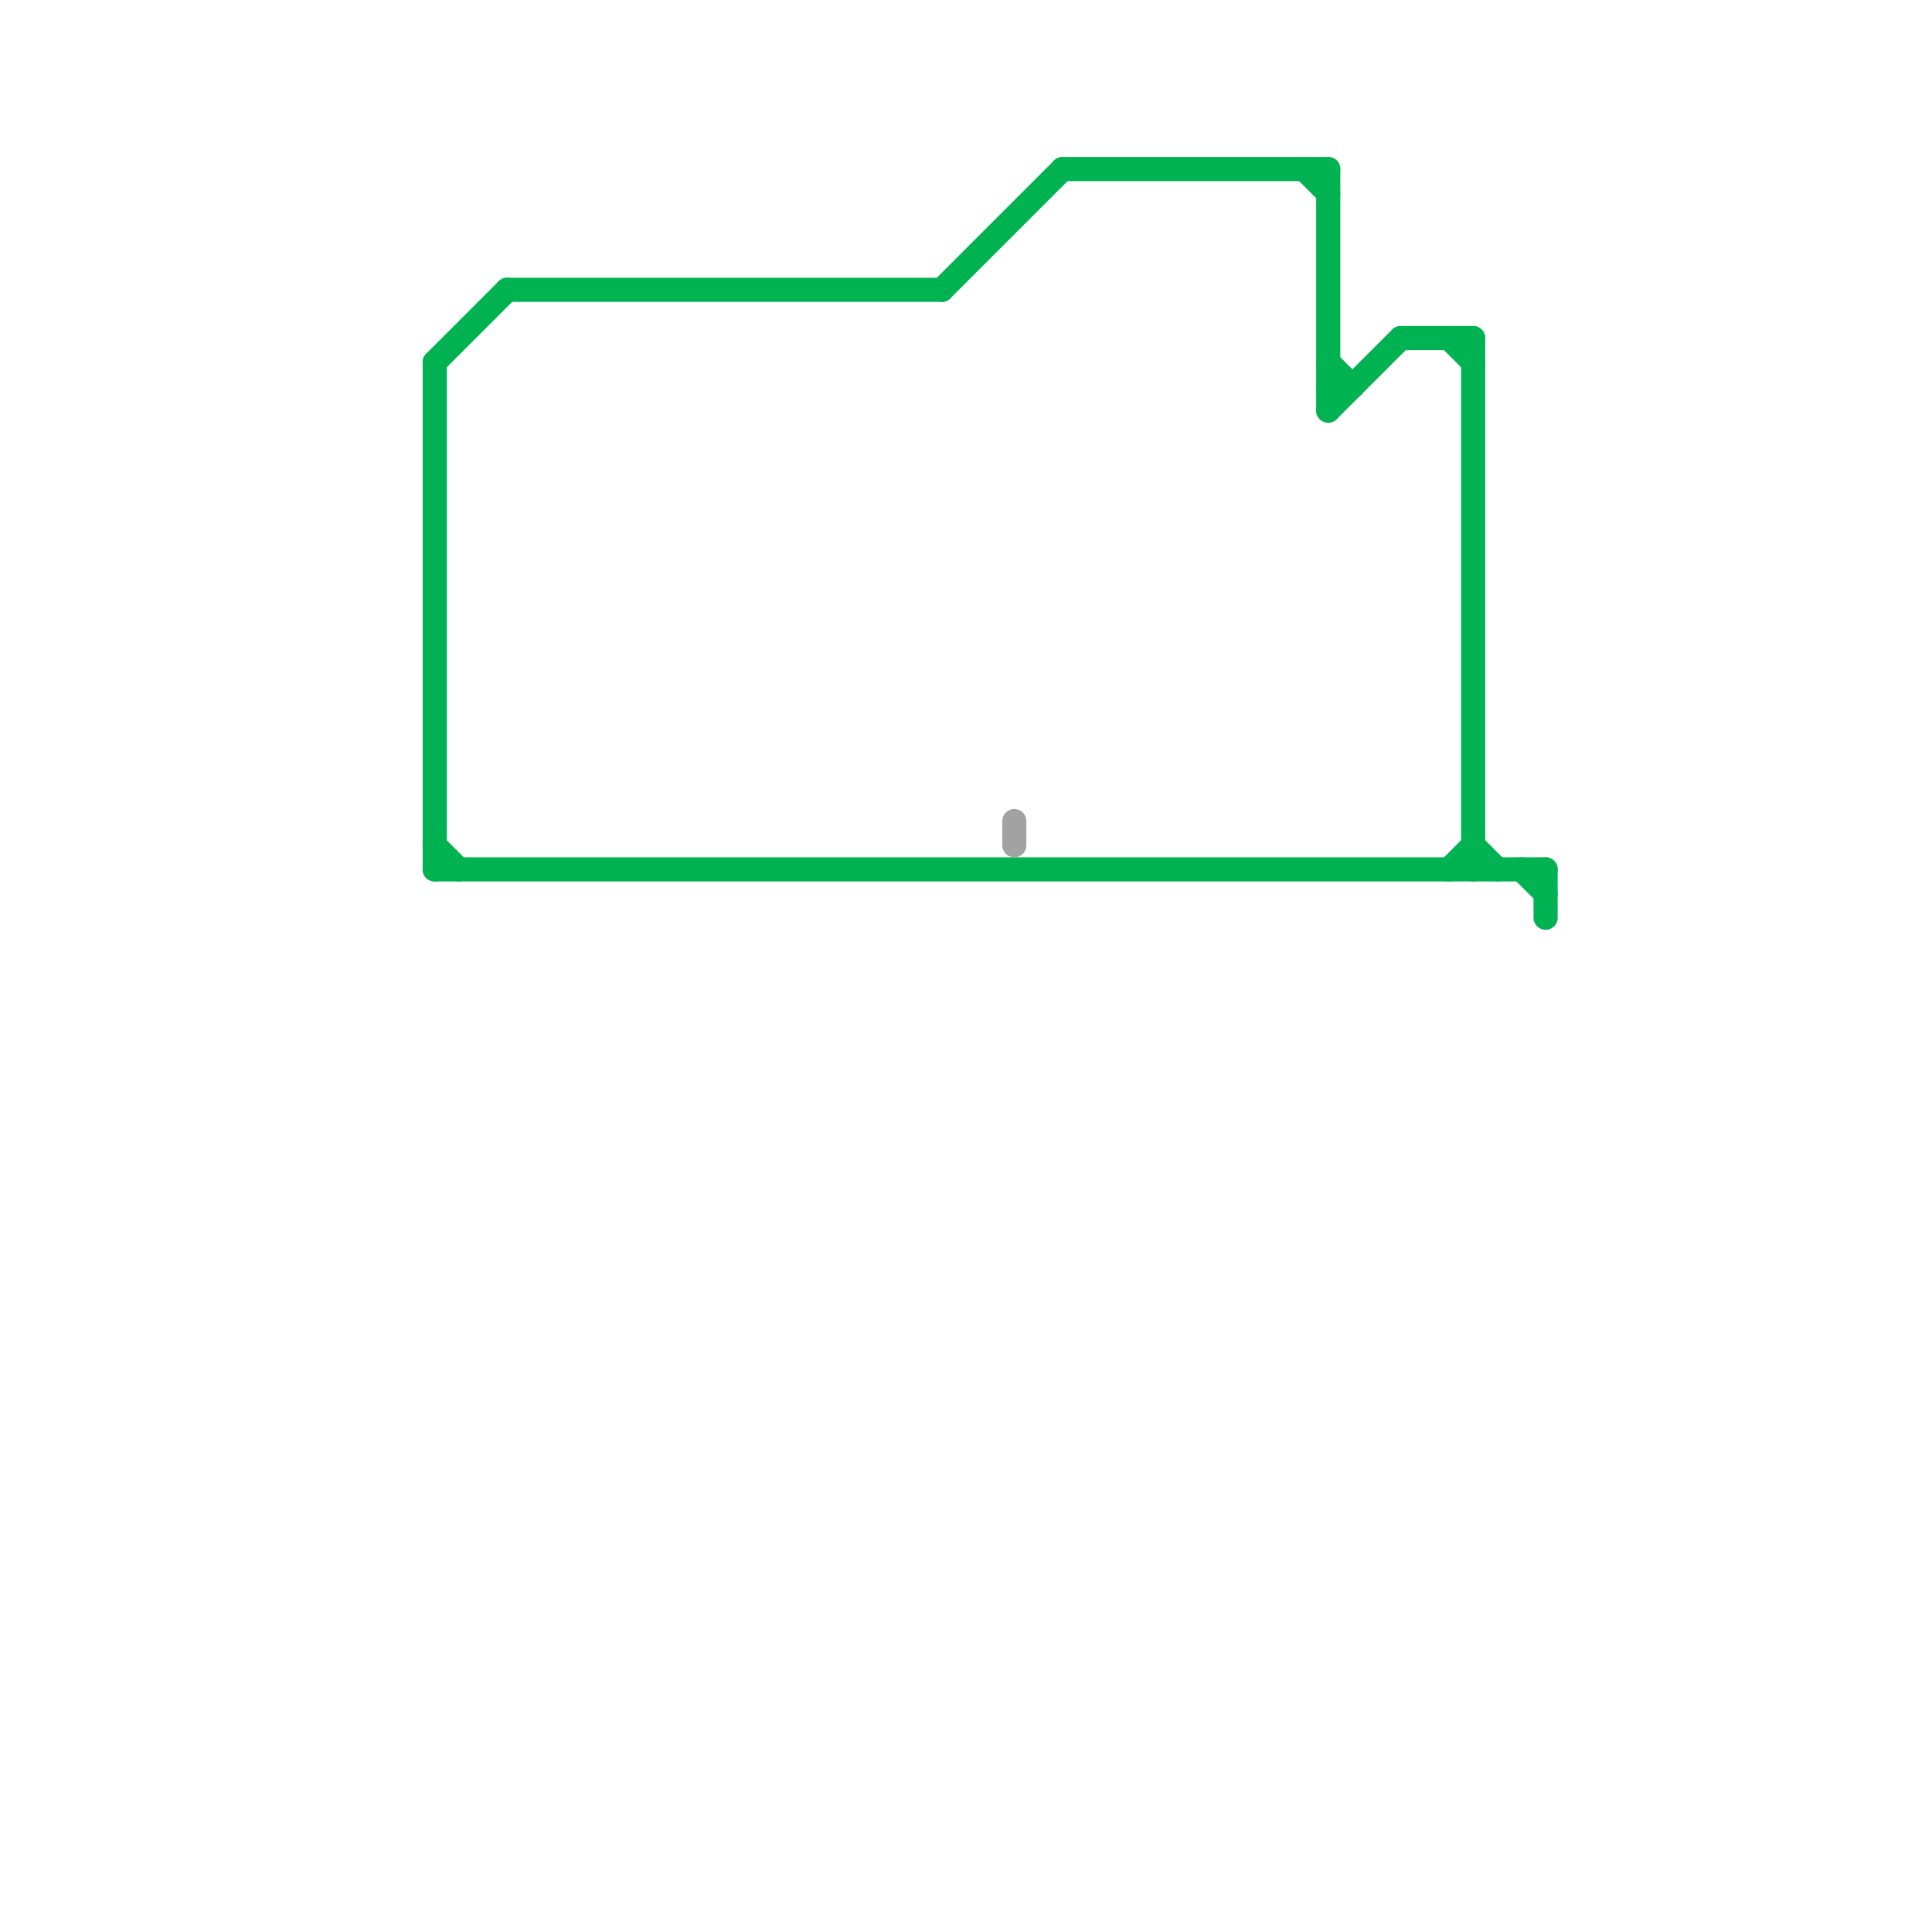 
<svg version="1.1" xmlns="http://www.w3.org/2000/svg" viewBox="0 0 80 80">
<style>text { font: 1px Helvetica; font-weight: 600; white-space: pre; dominant-baseline: central; } line { stroke-width: 1; fill: none; stroke-linecap: round; stroke-linejoin: round; } .c0 { stroke: #00b251 } .c1 { stroke: #a2a2a2 }</style><defs><g id="wm-xf"><circle r="1.2" fill="#000"/><circle r="0.9" fill="#fff"/><circle r="0.6" fill="#000"/><circle r="0.3" fill="#fff"/></g><g id="wm"><circle r="0.6" fill="#000"/><circle r="0.3" fill="#fff"/></g></defs><line class="c0" x1="18" y1="36" x2="64" y2="36"/><line class="c0" x1="44" y1="7" x2="55" y2="7"/><line class="c0" x1="55" y1="15" x2="56" y2="16"/><line class="c0" x1="18" y1="15" x2="21" y2="12"/><line class="c0" x1="39" y1="12" x2="44" y2="7"/><line class="c0" x1="60" y1="14" x2="61" y2="15"/><line class="c0" x1="55" y1="17" x2="58" y2="14"/><line class="c0" x1="18" y1="35" x2="19" y2="36"/><line class="c0" x1="54" y1="7" x2="55" y2="8"/><line class="c0" x1="61" y1="35" x2="62" y2="36"/><line class="c0" x1="63" y1="36" x2="64" y2="37"/><line class="c0" x1="64" y1="36" x2="64" y2="38"/><line class="c0" x1="58" y1="14" x2="61" y2="14"/><line class="c0" x1="61" y1="14" x2="61" y2="36"/><line class="c0" x1="18" y1="15" x2="18" y2="36"/><line class="c0" x1="55" y1="7" x2="55" y2="17"/><line class="c0" x1="55" y1="16" x2="56" y2="16"/><line class="c0" x1="21" y1="12" x2="39" y2="12"/><line class="c0" x1="60" y1="36" x2="61" y2="35"/><line class="c1" x1="42" y1="34" x2="42" y2="35"/>
</svg>
